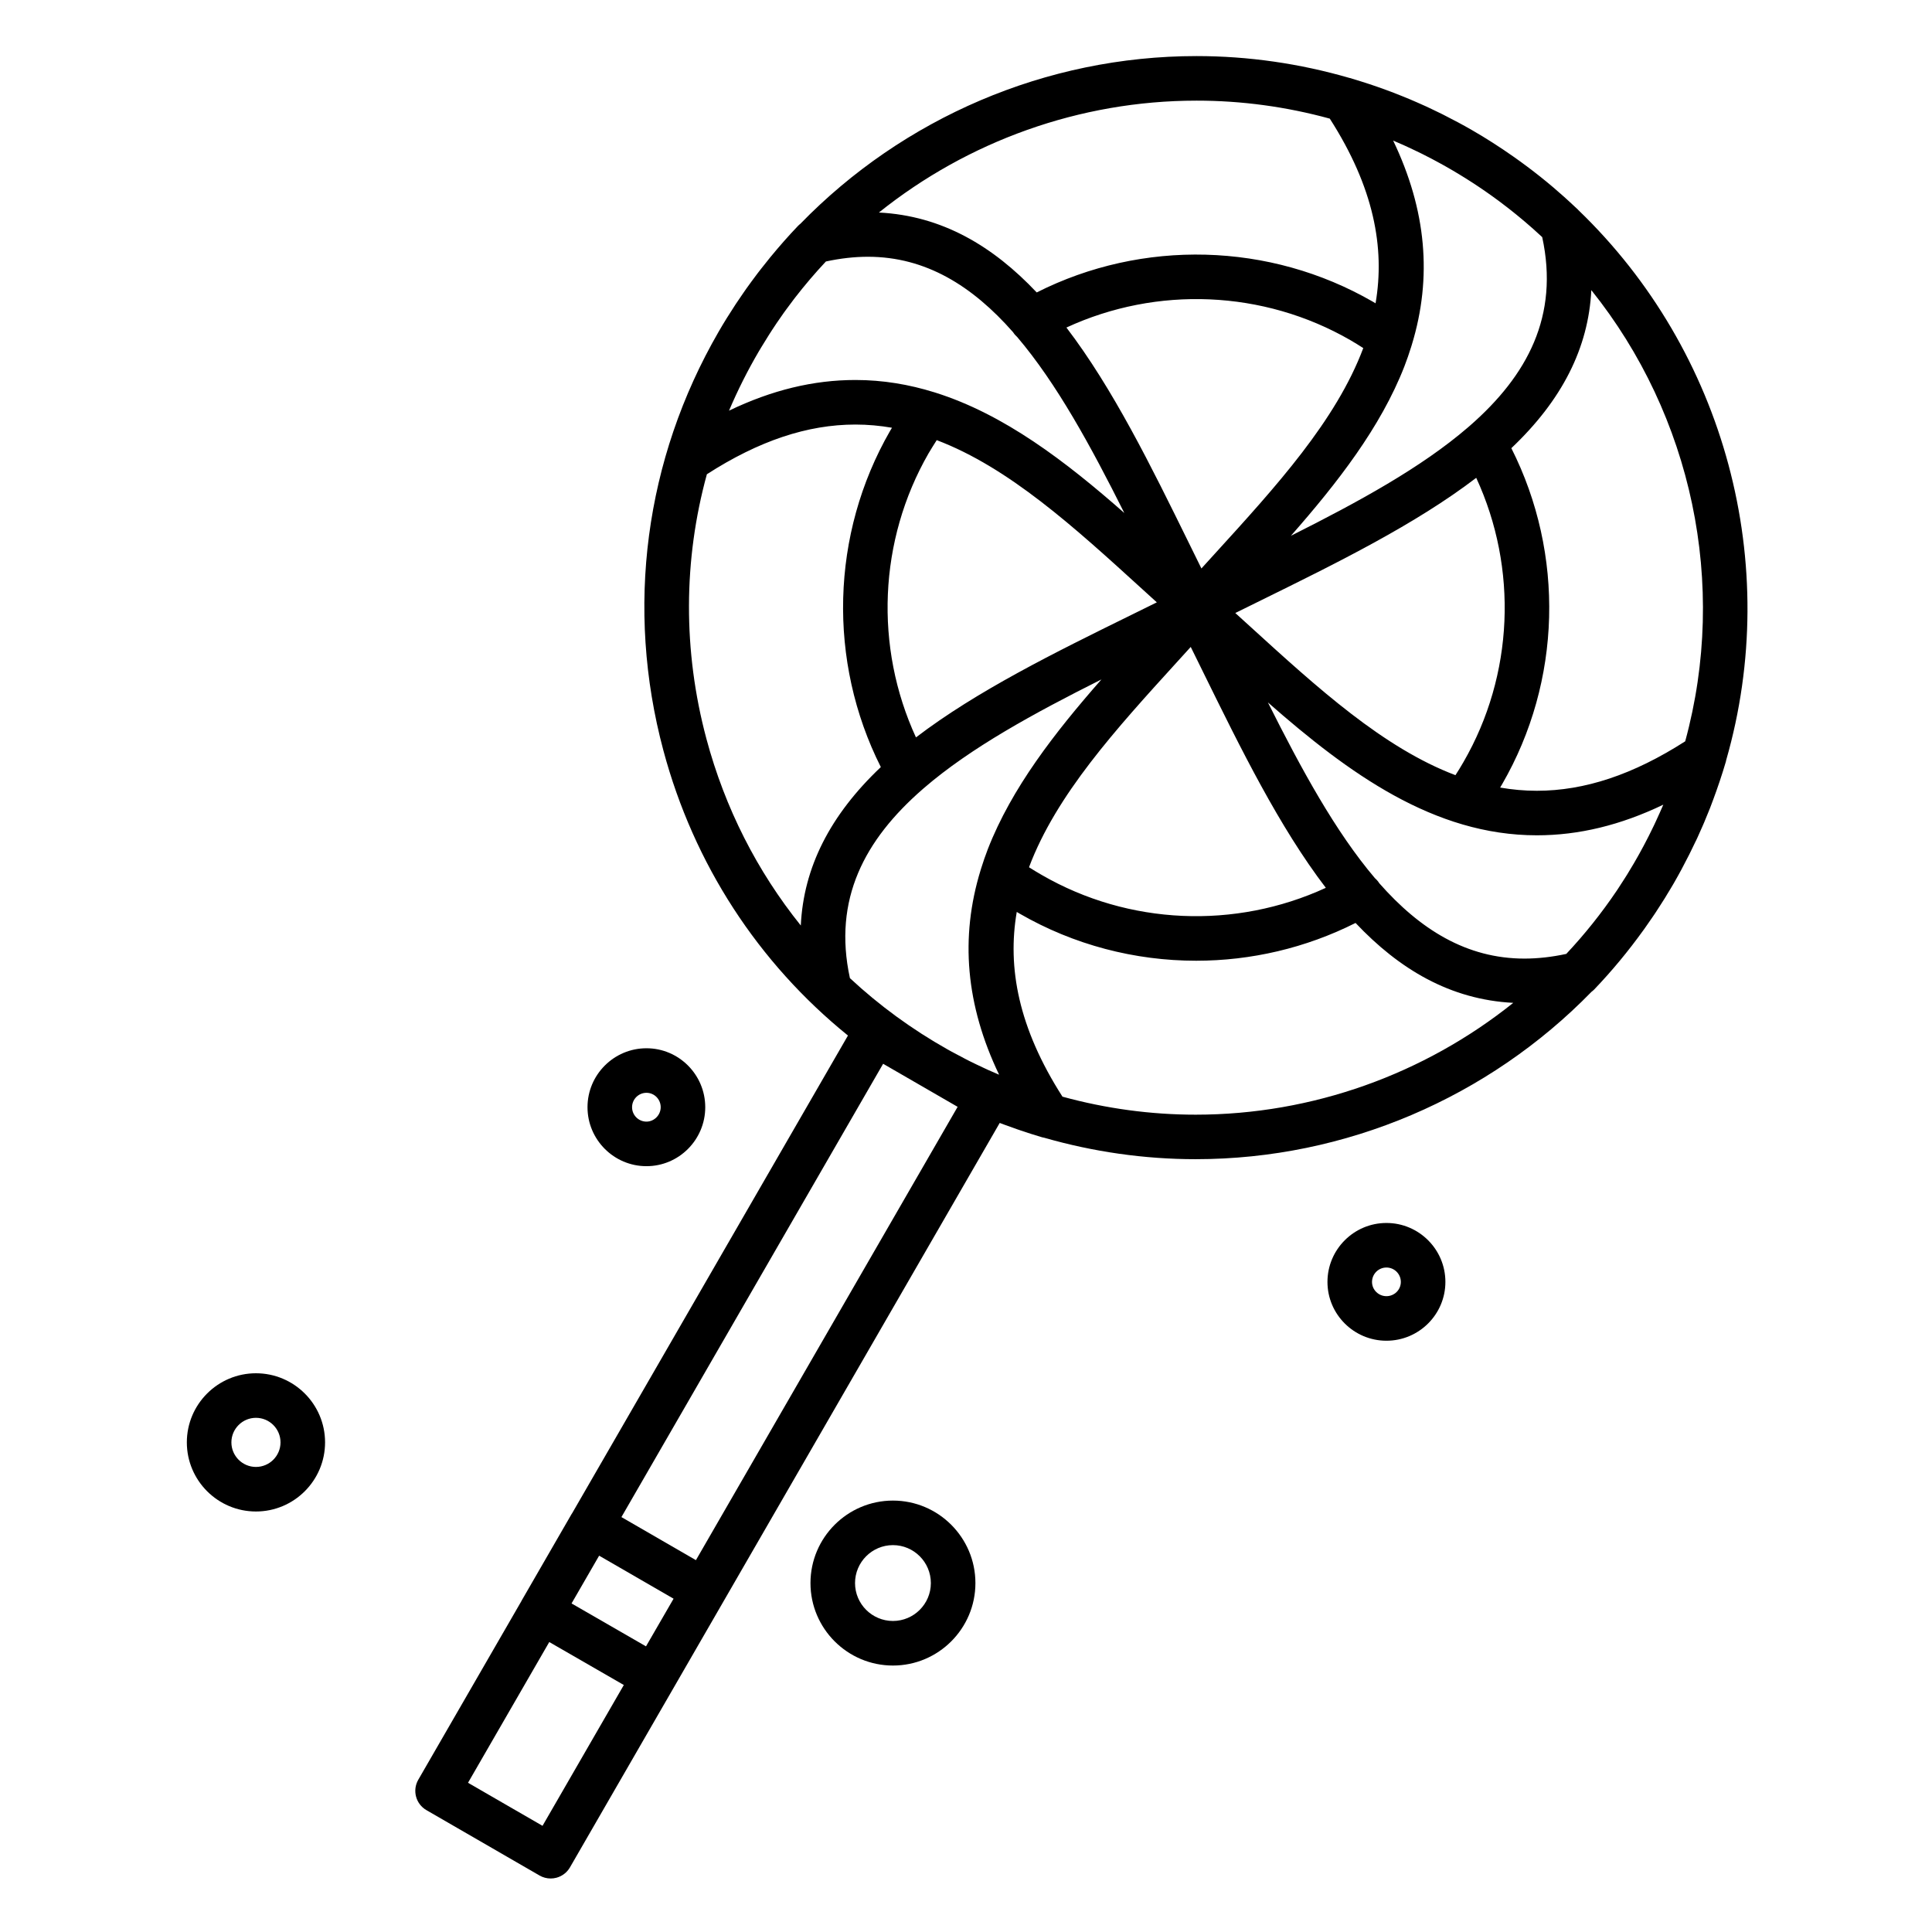 <?xml version="1.0" encoding="UTF-8"?>
<!-- Uploaded to: ICON Repo, www.svgrepo.com, Generator: ICON Repo Mixer Tools -->
<svg fill="#000000" width="800px" height="800px" version="1.1" viewBox="144 144 512 512" xmlns="http://www.w3.org/2000/svg">
 <g>
  <path d="m593.44 366.83c0.133-0.281 0.262-0.559 0.391-0.84 0.449-0.977 0.883-1.957 1.309-2.938 0.148-0.336 0.297-0.676 0.441-1.012 0.395-0.926 0.773-1.859 1.145-2.789 0.152-0.383 0.312-0.762 0.465-1.145 0.316-0.809 0.613-1.621 0.914-2.434 0.516-1.391 1.012-2.789 1.484-4.195 0.043-0.125 0.086-0.25 0.129-0.375 0.582-1.746 1.145-3.504 1.66-5.269 0.039-0.133 0.055-0.266 0.082-0.395 14.91-51.879-0.254-108.33-39.172-145.76-0.055-0.059-0.102-0.121-0.16-0.18-0.262-0.25-0.535-0.492-0.801-0.742-0.531-0.5-1.066-0.996-1.605-1.488-0.402-0.367-0.805-0.742-1.215-1.105-0.922-0.824-1.852-1.637-2.793-2.438-0.055-0.047-0.105-0.094-0.164-0.141-2.215-1.879-4.5-3.695-6.848-5.453-0.016-0.012-0.027-0.02-0.043-0.031-1.141-0.855-2.301-1.695-3.477-2.523-0.039-0.027-0.078-0.055-0.117-0.082-3.535-2.484-7.203-4.844-11.02-7.043-2.363-1.363-4.769-2.644-7.199-3.871-0.227-0.113-0.449-0.234-0.676-0.348-0.898-0.449-1.805-0.879-2.715-1.309-0.504-0.238-1.004-0.48-1.508-0.715-0.77-0.355-1.547-0.695-2.324-1.035-0.656-0.289-1.312-0.578-1.977-0.855-0.691-0.293-1.387-0.574-2.082-0.852-0.75-0.305-1.504-0.602-2.258-0.891-0.652-0.25-1.309-0.496-1.965-0.738-0.789-0.289-1.578-0.574-2.371-0.848-0.668-0.234-1.34-0.461-2.012-0.684-0.738-0.246-1.484-0.484-2.227-0.715-0.77-0.242-1.539-0.48-2.309-0.707-0.215-0.062-0.426-0.137-0.641-0.195-0.055-0.016-0.113-0.02-0.168-0.035-13.141-3.812-26.781-5.793-40.512-5.793-39.953 0-77.781 16.465-104.99 44.441-0.23 0.18-0.449 0.371-0.648 0.582-2.512 2.629-4.91 5.359-7.219 8.164-0.047 0.055-0.094 0.113-0.141 0.168-0.832 1.012-1.648 2.039-2.449 3.074-0.297 0.379-0.59 0.758-0.883 1.141-0.531 0.699-1.055 1.402-1.574 2.113-0.473 0.645-0.945 1.289-1.41 1.945-0.301 0.426-0.594 0.852-0.887 1.281-0.617 0.887-1.23 1.781-1.828 2.684-0.07 0.102-0.137 0.211-0.203 0.312-1.543 2.352-3.039 4.742-4.453 7.195-19.527 33.801-24.719 73.184-14.617 110.9 8.07 30.141 25.141 56.312 48.918 75.566l-73.117 126.64c-0.035 0.055-0.082 0.102-0.113 0.156l-13.215 22.895c-0.051 0.09-0.094 0.184-0.141 0.273l-27.281 47.254c-1.629 2.824-0.664 6.434 2.16 8.062l29.969 17.32c0.906 0.523 1.926 0.793 2.953 0.793 0.512 0 1.023-0.066 1.527-0.199 1.512-0.406 2.805-1.395 3.586-2.75l113.89-197.28c0.426 0.16 0.848 0.32 1.273 0.477 1.133 0.422 2.269 0.828 3.414 1.223 0.227 0.078 0.457 0.156 0.684 0.234 1.945 0.66 3.898 1.293 5.871 1.871 0.176 0.051 0.355 0.082 0.535 0.113 13.027 3.742 26.543 5.688 40.141 5.688 39.891 0 77.688-16.43 104.91-44.355 0.266-0.195 0.516-0.41 0.746-0.648 4.684-4.898 9.008-10.129 12.965-15.625 0.094-0.133 0.191-0.262 0.285-0.391 0.703-0.984 1.395-1.98 2.074-2.984 0.266-0.395 0.539-0.781 0.801-1.176 0.477-0.719 0.938-1.441 1.402-2.168 0.406-0.637 0.82-1.266 1.219-1.91 0.18-0.293 0.352-0.59 0.527-0.883 0.594-0.977 1.195-1.949 1.766-2.941 1.441-2.496 2.789-5.016 4.066-7.559 0.094-0.188 0.188-0.375 0.281-0.566 0.531-1.051 1.043-2.109 1.539-3.172zm-2.844-26.375c-13.734 8.809-26.617 13.109-39.32 13.109-3.305 0-6.543-0.301-9.723-0.852 0.168-0.289 0.348-0.578 0.512-0.863 15.805-27.32 16.621-61.02 2.457-89.078 13.426-12.715 20.441-26.543 21.195-41.883 26.672 33.281 36.246 77.922 24.879 119.57zm-6.672 18.777c-0.355 0.801-0.719 1.598-1.086 2.387-0.172 0.367-0.336 0.73-0.512 1.098-0.297 0.625-0.605 1.246-0.914 1.867-0.152 0.309-0.305 0.621-0.461 0.93-0.316 0.625-0.637 1.246-0.965 1.867-0.16 0.305-0.316 0.605-0.477 0.906-0.336 0.625-0.676 1.25-1.016 1.867-0.156 0.285-0.316 0.57-0.477 0.852-0.332 0.59-0.668 1.176-1.008 1.762-0.59 1.004-1.184 2.004-1.797 2.992-0.195 0.312-0.395 0.621-0.59 0.934-0.582 0.922-1.172 1.84-1.773 2.742-0.121 0.184-0.238 0.363-0.359 0.547-4.039 5.996-8.527 11.609-13.41 16.812-3.816 0.824-7.535 1.242-11.078 1.242-15.348 0-27.695-7.731-38.473-19.965-0.32-0.512-0.711-0.961-1.148-1.336-10.473-12.32-19.484-28.855-28.375-46.59 21.355 18.762 43.984 35.219 71.277 35.219 11.098 0 22.164-2.672 33.512-8.117-0.289 0.668-0.578 1.324-0.871 1.984zm-177.98 68.348c-0.492-0.223-0.977-0.449-1.465-0.68-0.602-0.277-1.203-0.562-1.801-0.852-0.613-0.297-1.227-0.594-1.84-0.898-0.383-0.191-0.762-0.395-1.145-0.59-1.211-0.621-2.41-1.258-3.602-1.914-0.336-0.184-0.672-0.371-1.008-0.559-9.32-5.246-18.023-11.582-25.848-18.871-4.539-20.926 3.93-36.695 19.227-50.031 0.141-0.109 0.273-0.227 0.398-0.348 12.375-10.676 29.117-19.801 47.031-28.781-12.379 14.098-23.816 28.809-30.105 44.965-0.668 1.711-1.242 3.422-1.781 5.133-0.047 0.129-0.082 0.262-0.121 0.395-5.519 17.934-3.934 35.836 4.887 54.262-0.945-0.402-1.891-0.809-2.828-1.23zm-15.871-163.43c0.625-1.047 1.363-2.254 2.168-3.508 19.066 7.231 36.387 23 54.434 39.445 1.281 1.168 2.59 2.359 3.898 3.543-2.285 1.129-4.566 2.254-6.812 3.356-20.164 9.914-40.902 20.125-57.02 32.434-11.035-23.965-9.926-52.203 3.332-75.27zm-44.969-27.043c0.223-0.379 0.449-0.75 0.676-1.125 0.672-1.121 1.355-2.231 2.059-3.332 0.266-0.414 0.531-0.828 0.801-1.242 0.383-0.586 0.766-1.168 1.16-1.75 0.617-0.914 1.242-1.82 1.883-2.715 0.223-0.312 0.449-0.617 0.676-0.93 0.672-0.922 1.348-1.836 2.039-2.738 0.074-0.098 0.152-0.199 0.227-0.297 2.606-3.371 5.359-6.602 8.25-9.684 3.832-0.828 7.566-1.25 11.121-1.25 15.352 0 27.699 7.742 38.477 19.988 0.312 0.492 0.688 0.926 1.109 1.293 10.473 12.324 19.484 28.875 28.375 46.621-15.59-13.703-31.859-26.176-50.125-31.914-0.074-0.027-0.152-0.047-0.227-0.07-6.684-2.078-13.633-3.262-20.914-3.262-11.098 0-22.156 2.672-33.492 8.129 2.293-5.402 4.938-10.66 7.906-15.723zm170.95-54.609c0.41 0.184 0.816 0.375 1.227 0.566 0.727 0.336 1.449 0.676 2.168 1.023 0.508 0.246 1.02 0.492 1.527 0.746 0.832 0.414 1.656 0.84 2.477 1.27 0.715 0.375 1.418 0.758 2.125 1.145 0.48 0.266 0.965 0.531 1.445 0.801 4.879 2.758 9.594 5.812 14.105 9.156 0.113 0.086 0.227 0.168 0.34 0.254 0.656 0.488 1.309 0.988 1.953 1.488 0.195 0.152 0.391 0.305 0.586 0.457 0.582 0.457 1.16 0.918 1.734 1.383 0.289 0.234 0.574 0.469 0.859 0.707 0.484 0.398 0.969 0.801 1.449 1.207 0.477 0.406 0.953 0.82 1.422 1.23 0.285 0.246 0.57 0.492 0.852 0.742 0.805 0.715 1.598 1.438 2.379 2.168 4.527 20.879-3.902 36.629-19.137 49.953-0.195 0.148-0.383 0.312-0.555 0.48-12.355 10.645-29.047 19.75-46.906 28.715 12.367-14.074 23.789-28.766 30.074-44.895 0.664-1.703 1.242-3.41 1.777-5.113 0.07-0.195 0.133-0.395 0.184-0.594 5.469-17.891 3.867-35.75-4.941-54.137 0.957 0.41 1.91 0.82 2.856 1.246zm15.777 163.46c-0.664 1.156-1.367 2.309-2.121 3.473-19.09-7.234-36.426-23.012-54.488-39.473-1.266-1.152-2.562-2.332-3.856-3.504 2.293-1.133 4.586-2.262 6.84-3.371 20.16-9.922 40.898-20.141 57.008-32.453 11.086 24 9.961 52.254-3.383 75.328zm-65.887-55.219c-1.172 1.285-2.363 2.598-3.555 3.91-1.117-2.258-2.227-4.516-3.316-6.738-9.984-20.32-20.129-40.961-32.461-57.109 23.969-11.074 52.223-9.953 75.277 3.356 1.156 0.676 2.289 1.371 3.394 2.086-7.231 19.25-23.051 36.621-39.34 54.496zm-9.973 28.652c1.184-1.301 2.387-2.625 3.586-3.949 1.113 2.25 2.219 4.496 3.305 6.711 9.996 20.328 20.152 40.977 32.496 57.129-24.004 11.051-52.25 9.914-75.305-3.422-1.156-0.664-2.269-1.336-3.356-2.027 7.231-19.23 23.02-36.582 39.273-54.441zm40.438-143.95c11.676 18.203 14.656 34.207 12.129 48.941-0.242-0.145-0.48-0.293-0.727-0.434-27.344-15.785-61.043-16.602-89.07-2.449-11.543-12.227-25.043-20.332-41.824-21.176 23.531-18.852 53.16-29.652 84.188-29.652 11.949-0.004 23.824 1.621 35.305 4.769zm-165.08 94.242c13.75-8.852 26.645-13.172 39.367-13.172 3.293 0 6.519 0.301 9.688 0.848-0.16 0.262-0.312 0.52-0.461 0.766-0.02 0.031-0.035 0.062-0.055 0.09-15.734 27.336-16.551 61.035-2.441 89.07-13.461 12.742-20.48 26.602-21.207 41.984-11.555-14.363-20.094-31.109-25.008-49.457-6.254-23.363-6.121-47.418 0.117-70.129zm-16.133 310.62-19.73-11.371 7.309-12.66 19.727 11.402zm-27.422 47.562-19.746-11.41 21.531-37.297 19.758 11.387zm40.652-70.406-19.742-11.414 69.355-120.13 19.742 11.41zm97.137-122.83c-11.672-18.211-14.645-34.215-12.113-48.953 0.238 0.141 0.473 0.285 0.719 0.422 14.414 8.34 30.613 12.508 46.828 12.508 14.492 0 28.988-3.344 42.238-10.012 11.539 12.219 25.031 20.316 41.793 21.176-23.539 18.84-53.16 29.633-84.16 29.633-11.945 0-23.824-1.625-35.305-4.773z"/>
  <path d="m511.42 468.1c-8.617 0-15.625 7.008-15.629 15.625 0 8.59 7.012 15.582 15.629 15.582 8.617 0 15.625-6.992 15.625-15.582 0.004-8.613-7.008-15.625-15.625-15.625zm0 19.398c-2.106 0-3.82-1.691-3.82-3.773 0-2.106 1.715-3.82 3.82-3.82s3.816 1.711 3.816 3.816c0.004 2.086-1.711 3.777-3.816 3.777z"/>
  <path d="m380.64 541.67c-12.051 0-21.855 9.809-21.855 21.863 0 12.047 9.805 21.852 21.855 21.852s21.855-9.801 21.855-21.852c0-12.055-9.805-21.863-21.855-21.863zm0 31.902c-5.539 0-10.047-4.504-10.047-10.043 0-5.543 4.508-10.055 10.047-10.055 5.539 0 10.047 4.508 10.047 10.055 0 5.539-4.508 10.043-10.047 10.043z"/>
  <path d="m315.32 453.05c8.59 0 15.578-7.012 15.578-15.625 0-8.617-6.988-15.625-15.578-15.625-8.617 0-15.625 7.012-15.625 15.625s7.012 15.625 15.625 15.625zm0-19.445c2.082 0 3.773 1.711 3.773 3.816 0 2.07-1.727 3.82-3.773 3.82-2.106 0-3.816-1.715-3.816-3.82s1.711-3.816 3.816-3.816z"/>
  <path d="m211.83 507.93c-10.102 0-18.316 8.215-18.316 18.316 0 10.098 8.215 18.316 18.316 18.316s18.316-8.219 18.316-18.316c0-10.102-8.215-18.316-18.316-18.316zm0 24.824c-3.59 0-6.508-2.918-6.508-6.508 0-3.586 2.918-6.508 6.508-6.508s6.508 2.918 6.508 6.508c0 3.586-2.918 6.508-6.508 6.508z"/>
 </g>
</svg>